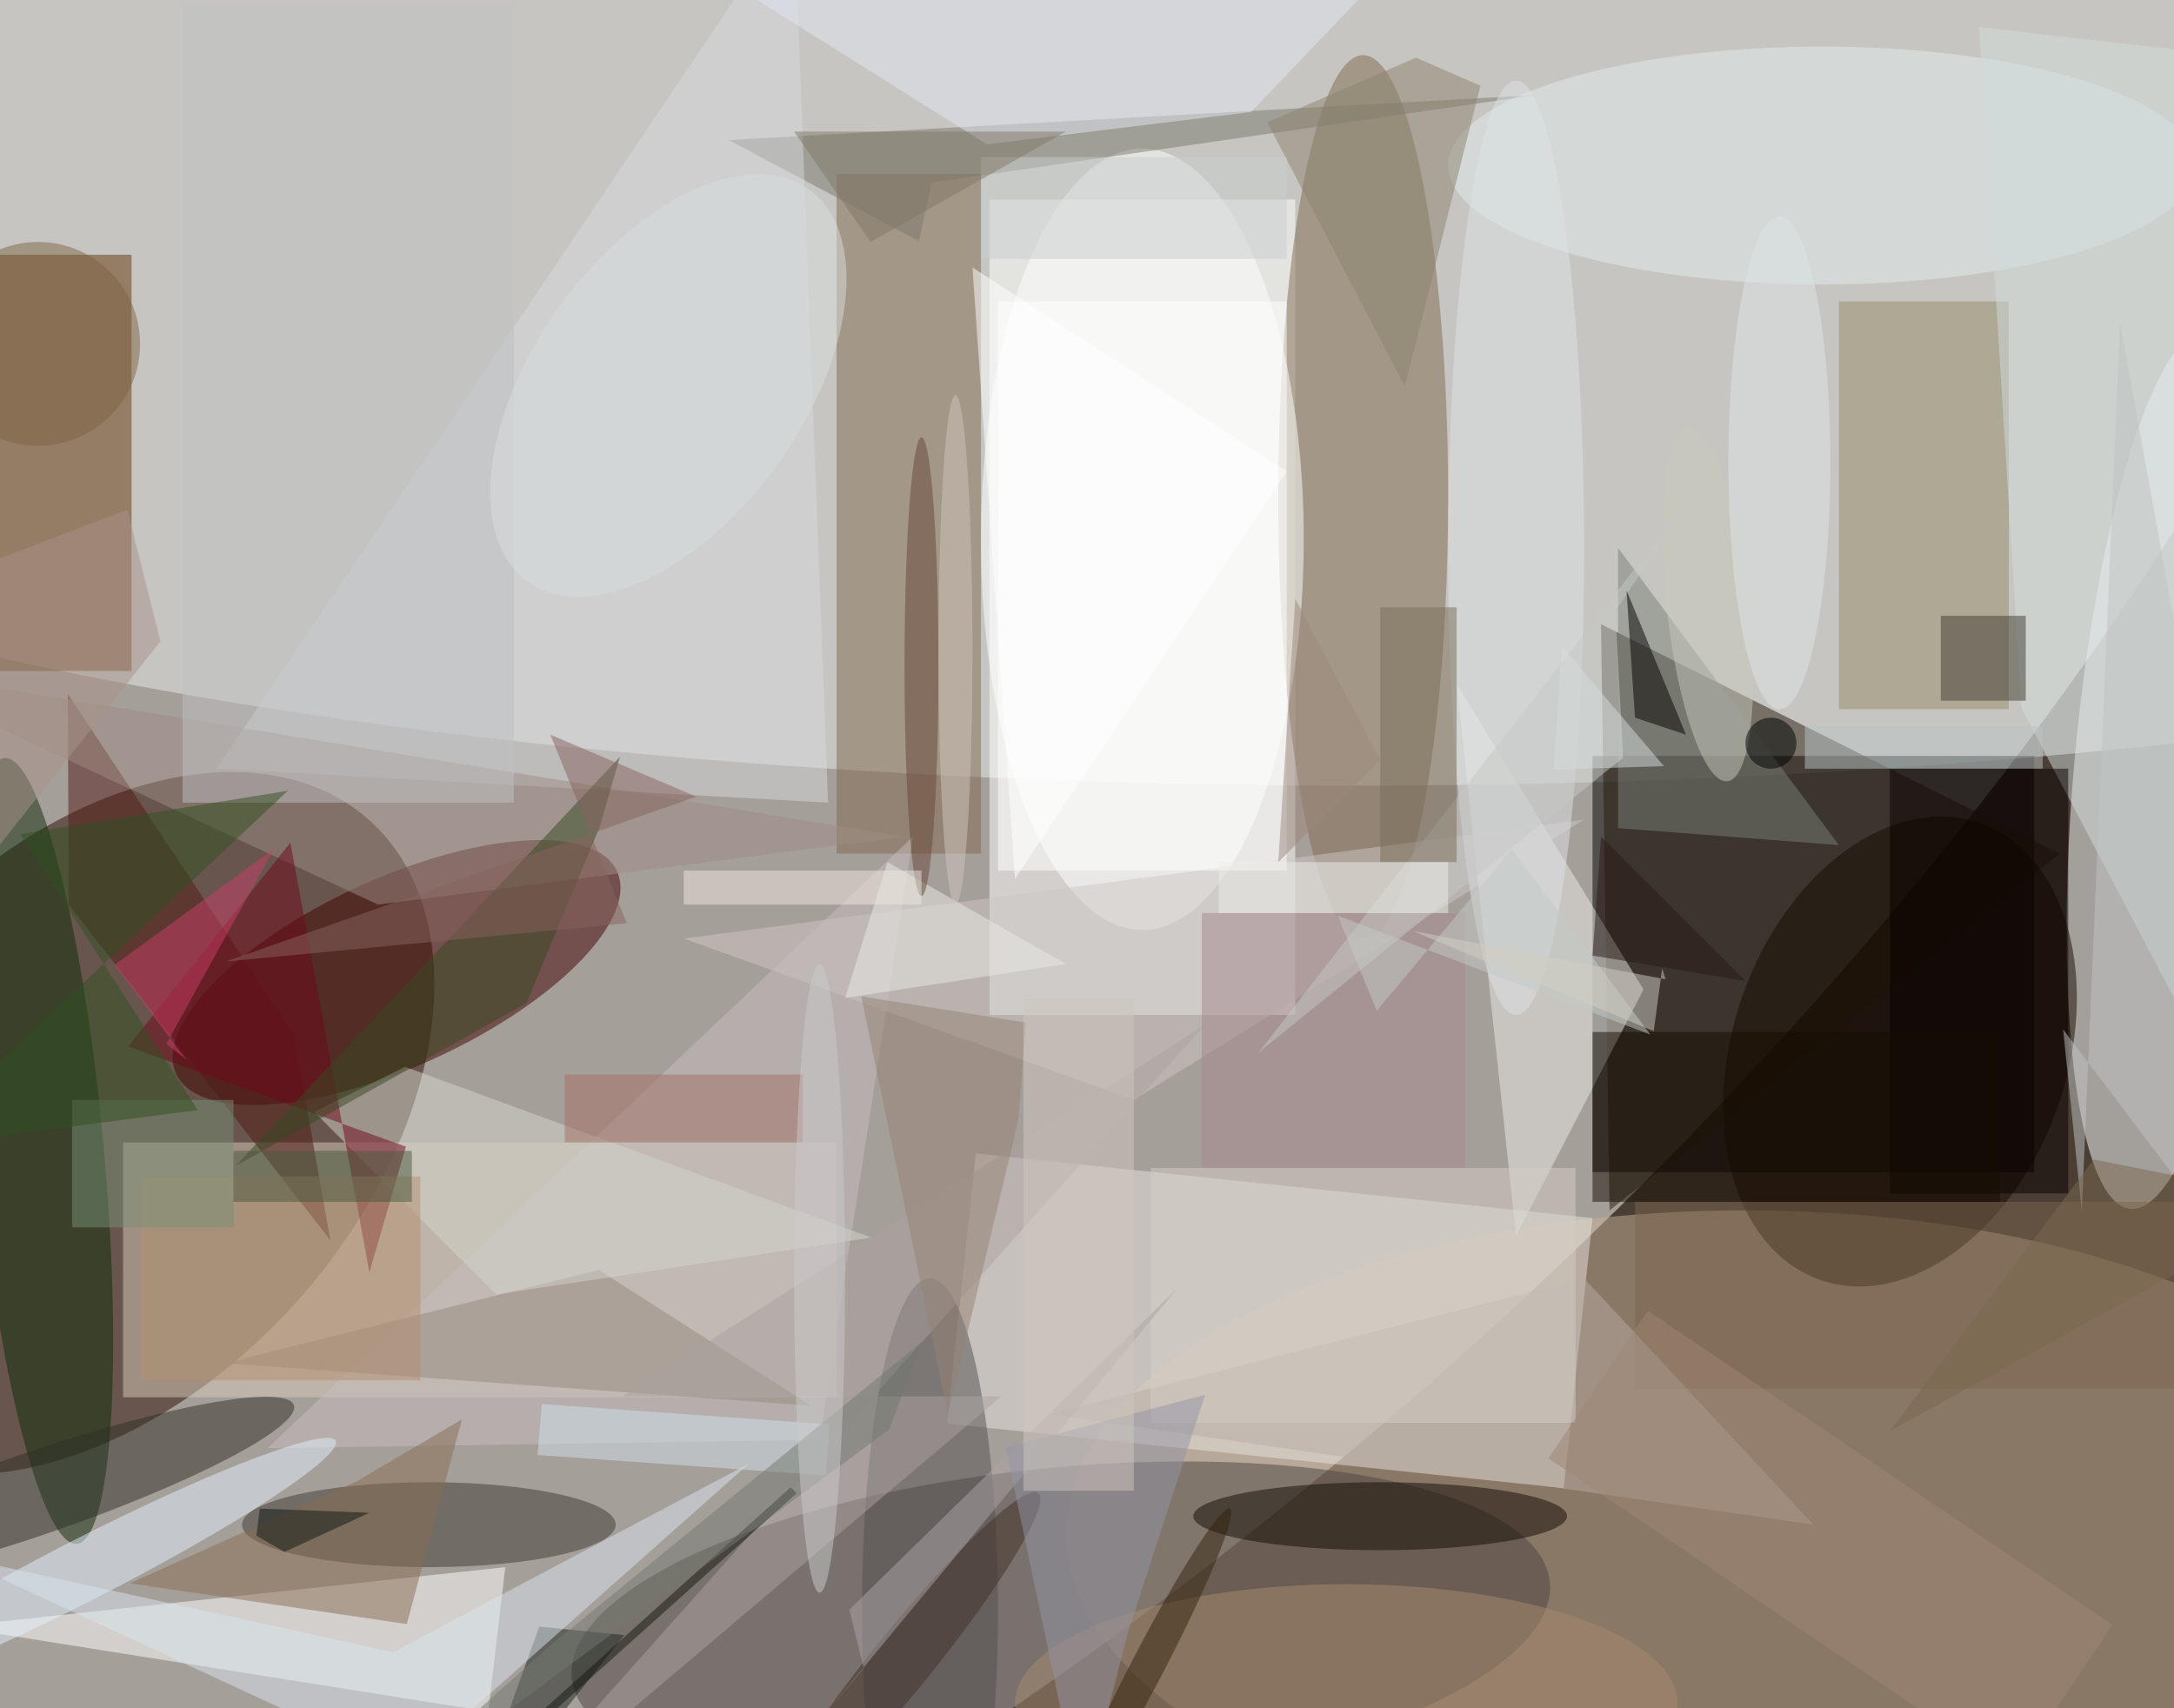 <svg xmlns="http://www.w3.org/2000/svg" viewBox="0 0 420 330"><defs/><filter id="a"><feGaussianBlur stdDeviation="12"/></filter><rect width="100%" height="100%" fill="#4b3e34"/><g filter="url(#a)"><g fill-opacity=".5" transform="translate(.8 .8) scale(1.641)"><circle r="1" fill="#fff" transform="matrix(-79.443 -91.876 192.891 -166.788 85.5 73)"/><ellipse cx="205" cy="180" fill="#cbb399" rx="80" ry="38"/><ellipse cx="159" cy="37" fill="#e8ece8" rx="232" ry="55"/><circle r="1" fill="#2a0d00" transform="rotate(41.7 -167.4 80.5) scale(31.367 47.835)"/><path d="M239 88.5v49h-52v-49z"/><circle r="1" fill="#fcffff" transform="matrix(-11.257 -1.016 4.679 -51.831 255 90)"/><path fill="#fff" d="M116 119V23h36v96z"/><circle r="1" fill="#4d4540" transform="matrix(1.865 19.023 -57.577 5.646 124.4 191.4)"/><path fill="#64350b" d="M15 78.5h-28v-49h28z"/><path fill="#e9e5e1" d="M183.6 174.7l-72.6-7.6 3.4-31.8 72.6 7.6z"/><ellipse cx="160" cy="58" fill="#806b51" rx="10" ry="52"/><path fill="#d9caba" d="M14 134h84v30H14z"/><circle r="1" fill="#410200" transform="matrix(4.618 10.05 -25.948 11.923 46.2 114)"/><path fill="#81694e" d="M98 20h17v80H98z"/><path fill="#261a0e" d="M242 100l-54-27 1 69z"/><path fill="#fff" d="M59 184l-65 7 63 10z"/><ellipse cx="134" cy="63" fill="#fff" rx="19" ry="46"/><circle r="1" fill="#0f2b09" transform="matrix(-7.398 .681 -4.258 -46.243 4.3 135)"/><path fill="#ebebe5" d="M193 116l-15 29-7-65z"/><path fill="#948d6a" d="M216 35h20v48h-20z"/><circle r="1" fill="#303126" transform="rotate(71.1 -120.9 90.2) scale(4.894 32.248)"/><ellipse cx="50" cy="179" fill="#3e3b35" rx="22" ry="5"/><path fill="#cdc7c4" d="M133 129l-53-19 106-14z"/><path fill="#7b786f" d="M109.2 21l-1.5 6.9L85.3 16l95-5.3z"/><path fill="#d7d9dc" d="M93-11l4 105-72-4z"/><ellipse cx="214" cy="19" fill="#e3ebec" rx="44" ry="14"/><ellipse cx="109" cy="189" fill="#534e50" rx="8" ry="39"/><circle r="1" fill="#160b00" transform="matrix(-18.566 -6.502 9.413 -26.879 223.2 123.3)"/><ellipse cx="162" cy="178" fill="#130b03" rx="22" ry="4"/><path fill="#d3dcdc" d="M237.5 82.9l33.5 63.6V7.1l-38.5-4.4z"/><ellipse cx="158" cy="200" fill="#a78b6e" rx="39" ry="14"/><path fill="#c6bfc0" d="M107 98l-11 71-65 1z"/><circle r="1" fill="#e3f1fd" transform="rotate(152.9 -17.6 93.3) scale(33.465 3.627)"/><path fill="#7d664f" d="M192 141h64v22h-64z"/><path fill="#521b16" d="M38.4 145.5L7.6 106l-.1-24.8 26.6 40.1z"/><path fill="#7b8079" d="M190 97l26 2-26-35z"/><path fill="#090000" d="M222 90h21v50h-21z"/><path fill="#9f8c84" d="M-16 78l122 20-62 8z"/><path fill="#968b7d" d="M70 149l-44 11 69 5z"/><ellipse cx="178" cy="64" fill="#dee3e6" rx="8" ry="55"/><path fill="#fff" d="M117 35h34v67h-34z"/><path fill="#1e2420" d="M63 191l10 1-19 24z"/><path fill="#e2e7f3" d="M174.2-16l-27.4 28.7-31.1 3.8L63.9-16z"/><path fill="#d5d4cc" d="M102.1 145.2l-54.9-20.1-10.7 5.3 21.4 21.5z"/><path fill="#160d03" d="M187 121h48v20h-48z"/><path fill="#71071a" d="M33.7 98.7l-19.1 24 32.7 11.8-4.3 14.8z"/><path fill="#8c836e" d="M148.7 13.9l17.5-7.6 7.6 3.3-8.9 35.4z"/><path fill="#423d32" d="M228 72h10v10h-10z"/><path fill="#b9ada5" d="M123 166l63-16 27 29z"/><circle r="1" fill="#c9c8bd" transform="rotate(-6.3 742.8 -1787) scale(4.858 20.898)"/><path fill="#d9e4ee" d="M45.8 194l-52.1-11.4 53.8 24.9 40.2-35.7z"/><path fill="#a7888d" d="M141 107h31v30h-31z"/><path fill="#c7c9c6" d="M190.6 88.7l-42.9 34.7L200.1 56l-10.4 15.4z"/><path fill="#050100" d="M198 86l-6-2-1-15z"/><circle r="1" fill="#34220d" transform="rotate(27.5 -332.3 373) scale(1.935 20.865)"/><path fill="#384923" d="M70.1 96.9l-8.6 20.7-34.3 19.2 45.3-48.2z"/><path fill="#7a6c59" d="M162 71h9v30h-9z"/><circle r="1" fill="#412f25" transform="rotate(39 -222.1 247) scale(3.525 25.134)"/><path fill="#d4cec5" d="M135 137h50v30h-50z"/><path fill="#aca2a1" d="M141.3 120.2L55.9 216l61.5-52.1H72.8z"/><path fill="#896c52" d="M14.8 185.9l32.6 4.8 6.5-24.1-12.4 7.3z"/><path fill="#161710" d="M92.6 174.6l.7.7-38 34.1-.6-.7z"/><path fill="#b39171" d="M16 138h33v24H16z"/><path fill="#978374" d="M111.1 166l-10.2-49.2 19.4 3.1-.9 11.5z"/><path fill="#ebebe6" d="M99 117l26-4-21-12z"/><path fill="#c1c0c5" d="M21 0h39v94H21z"/><path fill="#ada5a6" d="M99.5 189l1.7 6.9-4.8 5.7 41.7-50.4z"/><ellipse cx="108" cy="78" fill="#664739" rx="2" ry="27"/><path fill="#cd3f68" d="M13 113.1l8.5 11.2-2.4-1.9 12.7-23z"/><path fill="#c0c5c5" d="M242.4 120.7l2.2 21.4 4.5-104.6 21.9 121z"/><circle cx="208" cy="87" r="3"/><path fill="#9495a7" d="M141.4 163.7l-23.5 6.2 9 42.8 5.4-21z"/><path fill="#a47167" d="M66 126h28v8H66z"/><path fill="#798f76" d="M8 129h19v15H8z"/><path fill="#cfc7be" d="M120 117h13v58h-13z"/><path fill="#a9938a" d="M14.5 59.5l-17.7 6.8-12.8 52.3L18.4 75z"/><path fill="#bbc5c6" d="M212 85h28v5h-28z"/><path fill="#88625f" d="M81.5 93.3l-55.4 19.4 47.2-4.5-9-22.2z"/><path fill="#d1e0eb" d="M63.3 164.8l33.9 2.4-.5 6-33.9-2.4z"/><circle cx="4" cy="40" r="12" fill="#7f6545"/><path fill="#efefe9" d="M143 101h27v6h-27z"/><path fill="#281814" d="M187 112l18 3-17-17z"/><path fill="#737971" d="M108 157.5l-43.8 35.8L38.8 216l65.4-48.2z"/><path fill="#d6dddf" d="M183.4 75.6l12 14.1-6.2.2-6.8.2z"/><path fill="#49593e" d="M27 135h21v6H27z"/><path fill="#eee7df" d="M80 102h28v4H80z"/><path fill="#335120" d="M-11.3 134.6l34.1-4.4L1.9 97.7l31.5-5.1z"/><ellipse cx="209" cy="54" fill="#dfe5e7" rx="6" ry="29"/><path fill="#101613" d="M43 177.6l-10 4.6-3.3-1.9.4-3.2z"/><path fill="#7b6850" d="M222 168l49-27-25-5z"/><circle r="1" fill="#dbdedf" transform="matrix(-12.887 -9.227 16.542 -23.103 78.2 44.9)"/><path fill="#9f8774" d="M236.5 208.2l-54.7-37 11.7-17.4 54.7 37z"/><path fill="#cacecf" d="M115 18h36v12h-36z"/><path fill="#c5cbc6" d="M161.6 118.5l-4.6-11.2 36.8 14-16.3-21.8z"/><ellipse cx="112" cy="76" fill="#d0c5be" rx="2" ry="30"/><path fill="#d3cec4" d="M165.8 109.1l29.8 5.7-.4-1.3-1 7.4z"/><path fill="#fff" d="M151 55l-37-24 5 72z"/><ellipse cx="96" cy="150" fill="#cccbcd" rx="3" ry="37"/><path fill="#837969" d="M102 28l23-13H93z"/><path fill="#9d887d" d="M162 89l-10-19-2 31z"/></g></g></svg>